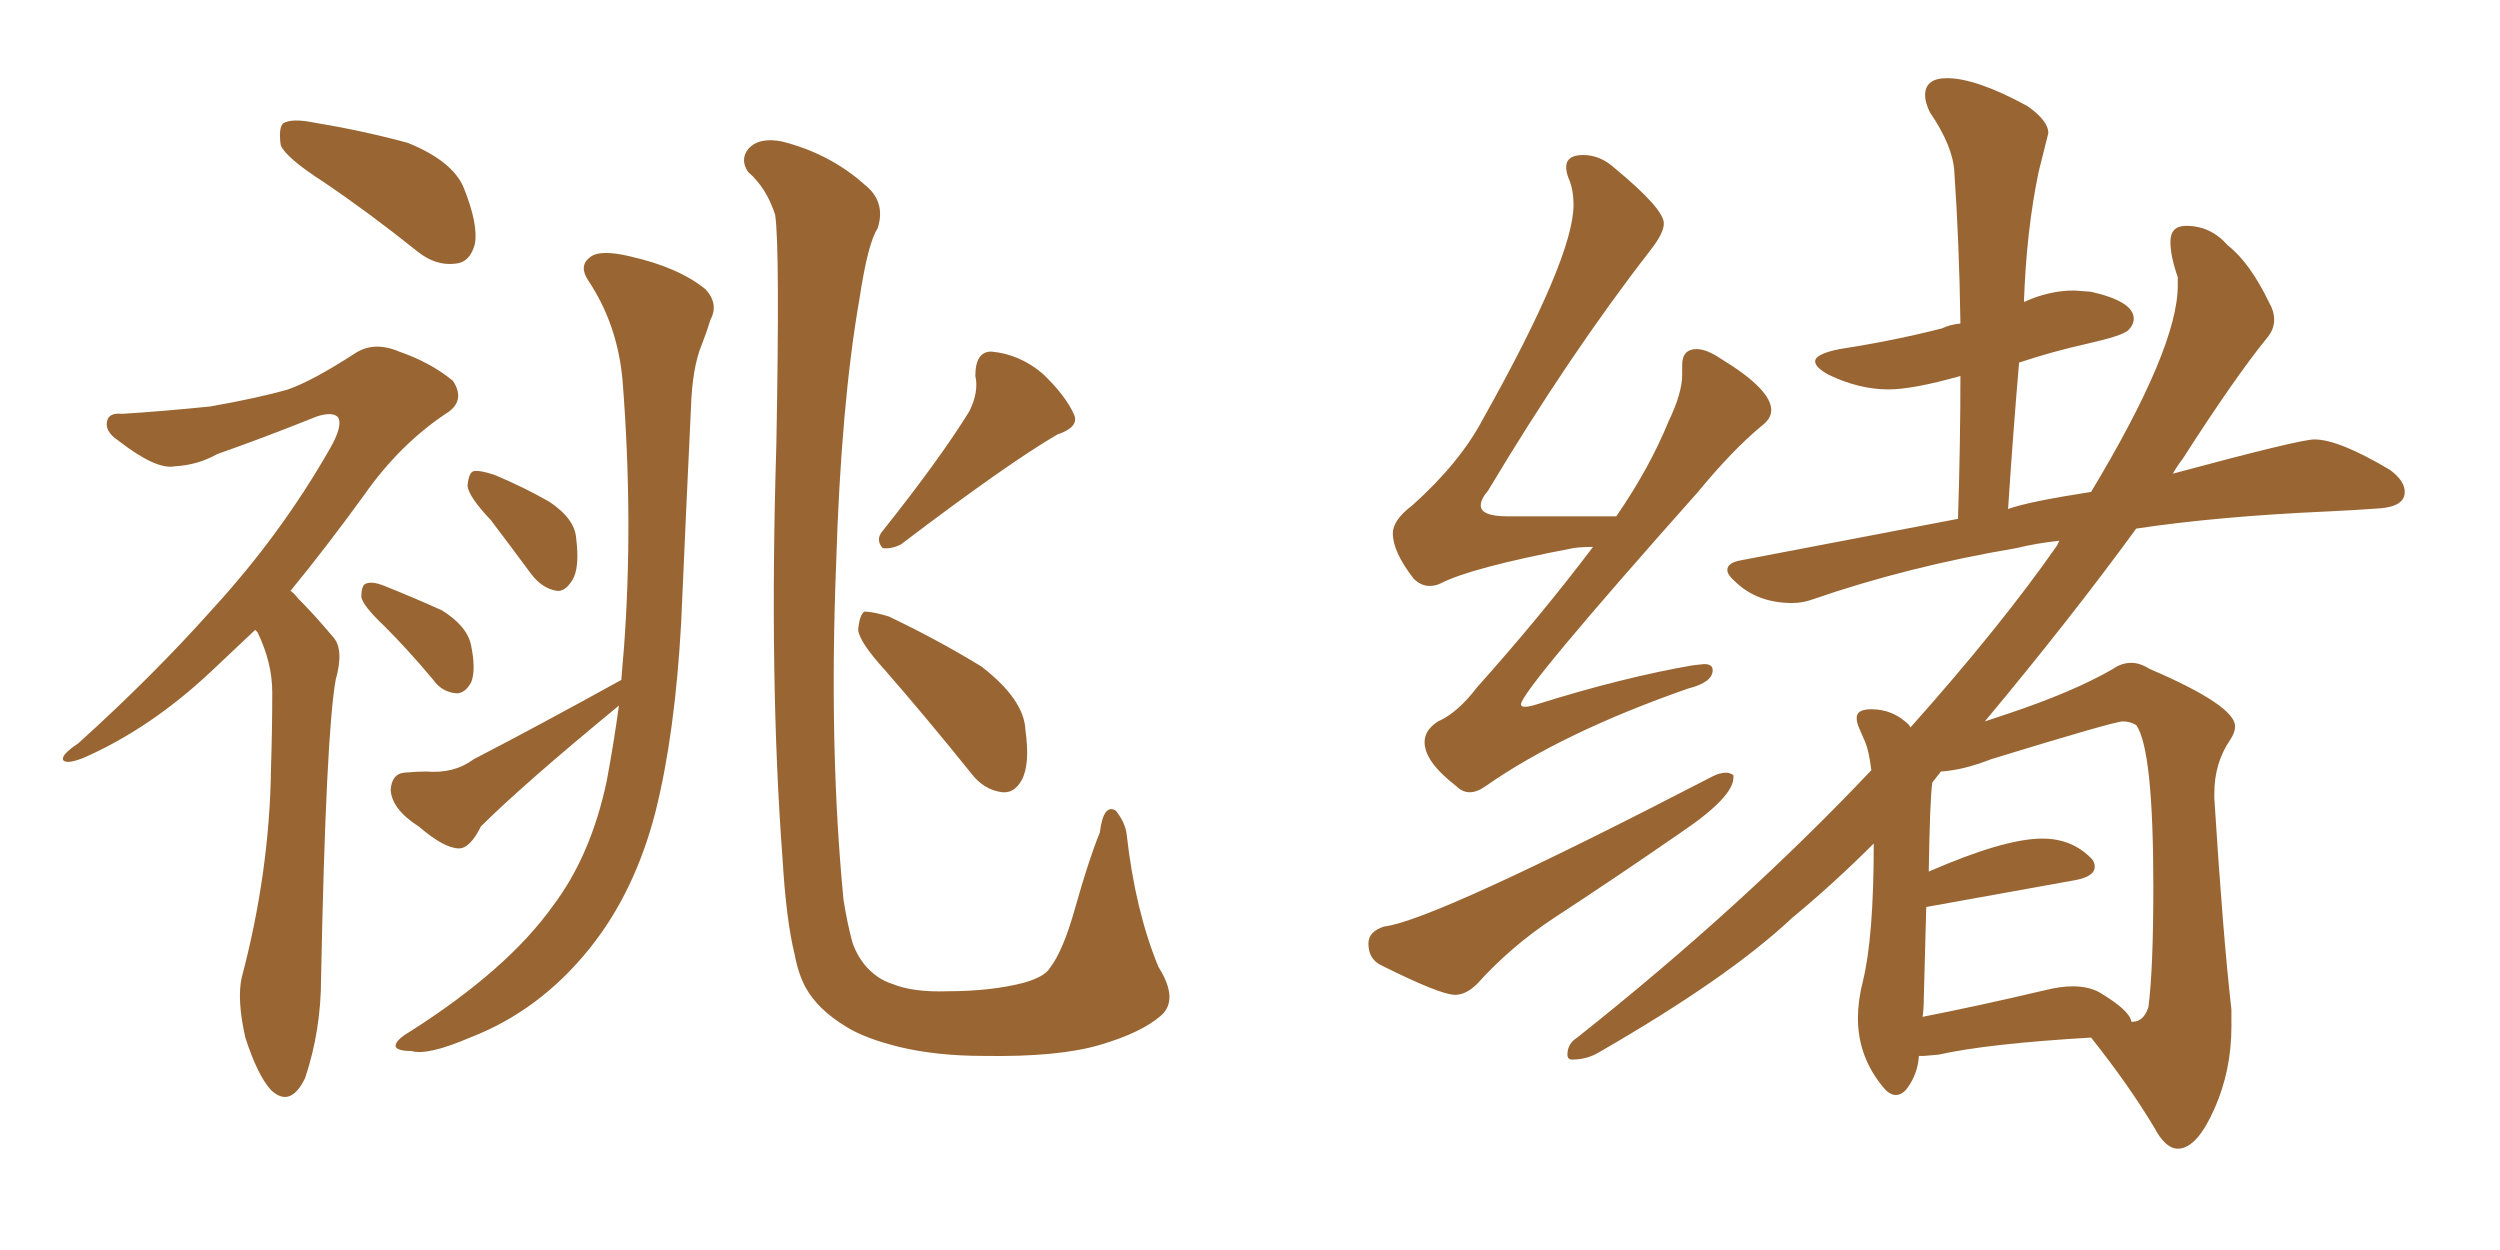 <svg xmlns="http://www.w3.org/2000/svg" xmlns:xlink="http://www.w3.org/1999/xlink" width="300" height="150"><path fill="#996633" padding="10" d="M38.82 21.83L38.82 21.83Q34.28 18.90 33.69 17.43L33.69 17.43Q33.40 15.38 33.98 14.79L33.98 14.79Q35.01 14.21 37.35 14.65L37.35 14.65Q43.51 15.67 48.93 17.14L48.93 17.14Q54.35 19.34 55.66 22.56L55.66 22.56Q57.42 26.95 56.98 29.30L56.98 29.30Q56.40 31.49 54.64 31.64L54.64 31.64Q52.29 31.93 50.10 30.18L50.10 30.18Q44.24 25.49 38.82 21.83ZM30.62 75.59L30.62 75.59Q27.69 78.37 25.34 80.57L25.34 80.57Q18.02 87.45 9.96 90.97L9.96 90.97Q8.06 91.70 7.62 91.26L7.62 91.26Q7.18 90.67 9.38 89.21L9.38 89.21Q18.31 81.15 25.49 73.10L25.49 73.10Q33.69 64.16 39.55 53.91L39.55 53.91Q41.16 51.12 40.58 50.10L40.58 50.10Q39.99 49.37 38.09 49.95L38.09 49.95Q31.49 52.59 26.07 54.49L26.07 54.49Q23.73 55.81 20.95 55.96L20.95 55.96Q18.75 56.40 14.21 52.88L14.21 52.88Q12.45 51.71 12.89 50.39L12.89 50.39Q13.18 49.51 14.65 49.66L14.65 49.66Q19.34 49.37 25.20 48.78L25.20 48.78Q31.05 47.75 34.57 46.73L34.57 46.73Q37.50 45.70 42.48 42.48L42.48 42.48Q44.82 40.87 47.90 42.19L47.90 42.19Q51.71 43.51 54.35 45.70L54.35 45.70Q55.81 47.90 53.91 49.37L53.91 49.37Q48.05 53.17 43.65 59.47L43.65 59.47Q38.96 65.92 34.86 70.90L34.86 70.90Q35.30 71.19 35.74 71.78L35.74 71.78Q37.65 73.68 39.99 76.46L39.99 76.46Q41.31 77.93 40.28 81.59L40.28 81.59Q39.11 88.18 38.53 117.33L38.53 117.33Q38.53 123.63 36.62 129.35L36.62 129.35Q34.86 133.01 32.52 130.81L32.52 130.81Q30.91 129.05 29.44 124.51L29.44 124.51Q28.42 119.97 29.00 117.33L29.00 117.33Q32.37 104.59 32.52 92.14L32.52 92.14Q32.67 87.60 32.67 83.06L32.67 83.06Q32.67 79.54 30.91 75.88L30.91 75.88Q30.76 75.73 30.62 75.59ZM46.14 75.15L46.14 75.15Q43.51 72.66 43.36 71.63L43.36 71.63Q43.36 70.17 43.95 70.02L43.95 70.02Q44.68 69.73 46.14 70.31L46.14 70.31Q49.80 71.78 53.03 73.24L53.03 73.24Q56.10 75.15 56.54 77.49L56.54 77.49Q57.13 80.42 56.54 81.88L56.54 81.88Q55.81 83.20 54.79 83.20L54.79 83.20Q53.03 83.06 52.00 81.59L52.00 81.59Q48.93 77.93 46.14 75.15ZM58.89 62.40L58.89 62.40Q56.25 59.62 56.10 58.30L56.10 58.30Q56.25 56.69 56.84 56.54L56.84 56.54Q57.57 56.40 59.33 56.98L59.33 56.98Q62.84 58.45 65.92 60.21L65.92 60.21Q68.99 62.26 69.14 64.60L69.14 64.60Q69.58 68.12 68.70 69.58L68.70 69.58Q67.82 71.04 66.80 70.90L66.80 70.90Q65.04 70.61 63.72 68.85L63.72 68.85Q61.23 65.48 58.89 62.40ZM74.56 81.59L74.56 81.59Q74.71 79.54 74.85 78.08L74.85 78.08Q76.03 62.55 74.71 45.70L74.71 45.70Q74.12 38.96 70.61 33.69L70.61 33.69Q69.43 31.93 70.75 30.91L70.75 30.91Q71.92 29.88 75.59 30.76L75.59 30.76Q81.45 32.08 84.67 34.72L84.67 34.72Q86.28 36.47 85.25 38.38L85.25 38.38Q84.81 39.84 84.23 41.31L84.23 41.31Q83.06 44.09 82.91 49.07L82.91 49.07Q82.32 61.38 81.74 74.71L81.74 74.71Q81.01 88.04 78.66 97.41L78.66 97.41Q76.17 107.08 70.75 113.82L70.75 113.82Q64.75 121.29 56.40 124.51L56.40 124.51Q51.27 126.71 49.37 126.12L49.37 126.12Q47.61 126.12 47.46 125.54L47.46 125.54Q47.46 124.80 49.22 123.78L49.22 123.78Q60.94 116.31 66.36 108.69L66.36 108.69Q70.90 102.69 72.80 93.75L72.80 93.75Q73.68 89.06 74.27 84.67L74.27 84.67Q62.70 94.19 57.71 99.17L57.71 99.17Q56.40 101.81 55.08 101.81L55.08 101.81Q53.32 101.81 50.24 99.17L50.24 99.17Q47.02 97.12 46.88 94.78L46.88 94.78Q47.02 92.87 48.49 92.72L48.49 92.72Q50.10 92.58 51.12 92.58L51.12 92.58Q54.49 92.87 56.84 91.11L56.84 91.11Q64.75 87.01 74.56 81.59ZM139.31 121.88L139.31 121.88Q136.96 123.93 131.98 125.39L131.98 125.39Q127.00 126.86 118.07 126.71L118.07 126.71Q112.50 126.71 108.11 125.68L108.11 125.68Q103.86 124.66 101.51 123.19L101.51 123.19Q98.14 121.14 96.68 118.51L96.68 118.51Q95.80 116.89 95.36 114.55L95.36 114.55Q94.34 110.45 93.90 102.98L93.90 102.98Q92.29 81.59 93.16 53.47L93.16 53.47Q93.60 29.74 93.02 25.78L93.02 25.78Q91.99 22.56 89.79 20.65L89.79 20.65Q88.77 19.19 89.79 17.87L89.79 17.87Q91.11 16.41 93.90 16.99L93.90 16.99Q99.61 18.46 103.71 22.12L103.71 22.12Q106.35 24.17 105.32 27.39L105.32 27.39Q104.15 29.15 103.13 35.89L103.13 35.89Q100.93 48.49 100.34 67.53L100.34 67.53Q99.46 89.79 101.22 107.96L101.22 107.96Q101.66 110.74 102.25 112.94L102.25 112.94Q102.69 114.40 103.71 115.72L103.71 115.72Q105.18 117.48 107.08 118.07L107.08 118.07Q109.57 119.09 113.67 118.95L113.67 118.95Q118.95 118.95 122.90 117.92L122.90 117.92Q125.39 117.19 125.98 116.16L125.98 116.16Q127.59 114.11 129.05 108.84L129.05 108.84Q130.66 103.13 131.98 99.90L131.98 99.90Q132.42 96.39 133.89 97.27L133.89 97.27Q135.06 98.73 135.21 100.20L135.21 100.20Q136.23 109.28 139.01 116.02L139.01 116.02Q141.50 119.97 139.31 121.88ZM116.31 49.37L116.31 49.37Q117.48 47.02 117.04 45.12L117.04 45.12Q117.04 42.19 118.95 42.19L118.95 42.19Q122.31 42.48 125.10 44.82L125.10 44.82Q127.88 47.46 128.91 49.80L128.91 49.80Q129.49 51.27 126.86 52.15L126.86 52.15Q120.85 55.66 108.11 65.33L108.11 65.33Q106.93 65.92 105.91 65.77L105.91 65.77Q105.03 64.75 105.91 63.72L105.91 63.72Q112.79 55.08 116.31 49.37ZM106.20 80.42L106.20 80.42L106.20 80.42Q103.13 77.05 102.98 75.59L102.98 75.59Q103.13 73.83 103.71 73.39L103.71 73.39Q104.74 73.39 106.64 73.97L106.64 73.97Q112.50 76.76 117.77 79.98L117.77 79.98Q122.90 83.94 123.05 87.60L123.05 87.60Q123.63 91.70 122.61 93.60L122.61 93.60Q121.73 95.21 120.26 95.07L120.26 95.07Q118.07 94.78 116.60 92.87L116.60 92.87Q111.18 86.13 106.20 80.42ZM176.37 95.07L176.37 95.07Q177.25 95.07 178.27 94.34L178.27 94.34Q187.50 87.89 202.59 82.62L202.59 82.62Q205.52 81.88 205.52 80.42L205.52 80.42Q205.52 79.69 204.49 79.69L204.49 79.69L203.17 79.83Q194.68 81.30 184.42 84.52L184.42 84.52Q183.54 84.81 182.96 84.81L182.96 84.81Q182.52 84.81 182.52 84.52L182.52 84.52Q182.52 82.91 203.76 59.03L203.76 59.03Q207.86 54.05 211.38 51.12L211.38 51.12Q212.55 50.24 212.55 49.22L212.55 49.22Q212.55 46.73 206.54 43.07L206.54 43.07Q204.79 41.89 203.61 41.89L203.61 41.89Q201.86 41.89 201.86 43.80L201.86 43.80L201.86 44.97Q201.86 47.17 200.24 50.54L200.24 50.54Q197.90 56.25 193.95 61.96L193.95 61.96L180.91 61.96Q177.69 61.96 177.69 60.64L177.69 60.64Q177.69 59.91 178.56 58.89L178.56 58.89Q188.38 42.48 198.05 30.03L198.05 30.03Q199.66 27.98 199.66 26.81L199.66 26.81Q199.66 25.05 193.80 20.21L193.80 20.21Q192.04 18.60 189.99 18.60L189.99 18.60Q187.94 18.60 187.94 20.07L187.94 20.07Q187.94 20.65 188.23 21.39L188.23 21.39Q188.82 22.71 188.82 24.61L188.82 24.61Q188.82 30.91 177.98 50.24L177.98 50.24Q175.20 55.52 169.48 60.64L169.48 60.64Q167.14 62.40 167.14 64.01L167.14 64.01Q167.14 66.21 169.63 69.43L169.63 69.43Q170.51 70.31 171.53 70.31L171.53 70.31Q172.27 70.31 172.85 70.02L172.85 70.02Q176.51 68.12 188.82 65.77L188.82 65.77Q189.84 65.63 191.16 65.63L191.16 65.63Q184.86 73.97 177.25 82.47L177.25 82.47Q174.90 85.55 172.56 86.57L172.56 86.57Q170.95 87.60 170.95 89.06L170.95 89.06Q170.95 91.41 174.76 94.34L174.76 94.34Q175.49 95.07 176.37 95.07ZM174.61 119.38L174.61 119.38Q175.93 119.38 177.25 118.07L177.25 118.07Q181.35 113.53 186.47 110.16L186.47 110.16Q194.09 105.18 201.71 99.90L201.71 99.90Q208.01 95.65 208.01 93.31L208.01 93.31L208.01 93.02Q207.57 92.72 207.13 92.72L207.13 92.72Q206.40 92.72 205.52 93.16L205.52 93.16Q172.12 110.45 166.11 111.18L166.11 111.18Q164.21 111.77 164.21 113.23L164.21 113.23Q164.21 115.14 165.82 115.87L165.82 115.87Q172.85 119.38 174.61 119.38ZM261.33 137.84L261.47 137.84Q263.67 137.70 265.72 133.08Q267.77 128.47 267.77 123.19L267.77 123.19L267.77 121.14Q266.75 112.21 265.72 95.80L265.72 95.80L265.72 95.21Q265.72 91.55 267.63 88.77L267.63 88.77Q268.21 87.89 268.21 87.16L268.21 87.16Q268.21 84.67 257.96 80.27L257.96 80.27Q256.79 79.54 255.76 79.54L255.76 79.54Q254.59 79.54 253.56 80.27L253.56 80.27Q248.73 83.06 240.82 85.69L240.82 85.69L238.18 86.57Q248.44 74.27 256.35 63.43L256.35 63.43Q266.16 61.96 279.20 61.38L279.20 61.38Q282.42 61.23 285.50 61.01Q288.57 60.79 288.57 59.03L288.57 59.03Q288.57 57.71 286.82 56.40L286.82 56.40Q280.66 52.73 277.73 52.73L277.73 52.73Q275.98 52.73 260.74 56.84L260.74 56.84Q261.33 55.81 261.91 55.08L261.91 55.08Q268.21 45.26 272.02 40.58L272.02 40.58Q272.90 39.55 272.90 38.38L272.90 38.38Q272.90 37.35 272.31 36.33L272.31 36.33Q269.97 31.49 267.33 29.44L267.33 29.44Q265.28 27.10 262.35 27.10L262.35 27.10Q260.45 27.10 260.45 29.00L260.45 29.00Q260.45 30.76 261.33 33.25L261.33 33.25L261.33 34.28Q261.33 41.75 250.93 59.03L250.93 59.03Q243.31 60.21 240.97 61.08L240.97 61.08Q241.55 52.15 242.29 43.51L242.29 43.51Q246.24 42.19 250.49 41.24Q254.74 40.28 255.40 39.62Q256.05 38.96 256.05 38.23L256.05 38.23Q256.05 36.18 250.93 35.01L250.93 35.01L248.88 34.86Q245.95 34.86 243.02 36.18L243.02 36.18Q242.87 36.18 242.87 36.33L242.87 36.33Q243.16 27.69 244.63 20.65L244.63 20.65L245.80 15.97Q245.80 14.50 243.31 12.74L243.31 12.74Q237.16 9.38 233.64 9.38L233.64 9.38Q231.01 9.38 231.01 11.43L231.01 11.43Q231.01 12.30 231.59 13.48L231.59 13.48Q234.38 17.58 234.52 20.65L234.52 20.65Q235.11 29.15 235.25 38.82L235.25 38.82Q233.94 38.96 233.06 39.40L233.06 39.40Q227.34 40.87 220.75 41.89L220.75 41.89Q217.82 42.48 217.82 43.36L217.82 43.36Q217.82 44.09 219.43 44.97L219.43 44.97Q223.10 46.73 226.61 46.73L226.61 46.73Q229.54 46.73 235.25 45.12L235.25 45.12Q235.25 53.17 234.96 62.26L234.96 62.26L208.89 67.24Q207.28 67.53 207.28 68.41L207.28 68.41Q207.28 68.99 208.30 69.87L208.30 69.87Q210.94 72.36 215.04 72.36L215.04 72.36Q216.36 72.36 217.53 71.92L217.53 71.92Q228.96 67.97 241.99 65.77L241.99 65.77Q244.34 65.19 247.12 64.89L247.12 64.89L246.83 65.48Q240.09 75.15 229.25 87.30L229.25 87.30L229.10 87.01Q227.20 85.11 224.56 85.11L224.56 85.11Q222.80 85.11 222.80 86.13L222.80 86.13Q222.80 86.72 223.10 87.38Q223.39 88.04 223.83 89.06Q224.27 90.09 224.56 92.43L224.56 92.43Q209.03 108.84 189.26 124.51L189.26 124.51Q188.09 125.24 188.09 126.56L188.09 126.56Q188.09 127.15 188.67 127.15L188.67 127.15Q190.43 127.15 191.89 126.27L191.89 126.27Q207.42 117.33 215.04 110.16L215.04 110.16Q220.02 106.05 224.85 101.22L224.85 101.22Q224.85 112.50 223.54 117.77L223.54 117.77Q222.95 120.12 222.95 122.17L222.95 122.17Q222.95 126.86 226.03 130.52L226.03 130.52Q226.76 131.40 227.49 131.40L227.49 131.40Q228.22 131.40 228.81 130.66L228.81 130.66Q230.13 128.91 230.27 126.71L230.27 126.71L230.86 126.71L232.62 126.56Q238.48 125.24 250.93 124.51L250.93 124.51Q255.47 130.22 258.54 135.35L258.54 135.35Q259.86 137.84 261.33 137.84L261.33 137.84ZM255.91 122.61L255.91 122.61L255.76 122.61Q255.62 121.29 251.95 119.09L251.95 119.09Q250.63 118.36 248.73 118.36L248.73 118.36Q247.27 118.36 245.51 118.80L245.51 118.80Q237.45 120.70 230.71 122.02L230.71 122.02Q230.86 121.00 230.86 119.68L230.86 119.68L231.15 108.84L249.02 105.62Q251.37 105.18 251.37 104.00L251.37 104.00Q251.37 103.56 251.07 103.13L251.07 103.13Q248.73 100.63 245.07 100.63L245.07 100.63Q240.53 100.63 231.45 104.59L231.45 104.59Q231.59 95.80 231.88 93.90L231.88 93.90L232.91 92.58Q235.55 92.43 238.92 91.11L238.92 91.11Q253.71 86.57 254.74 86.57L254.74 86.57Q255.62 86.57 256.35 87.01L256.35 87.01Q258.40 89.94 258.40 106.35L258.40 106.35Q258.40 116.31 257.81 120.85L257.81 120.85Q257.23 122.61 255.91 122.61Z"/></svg>